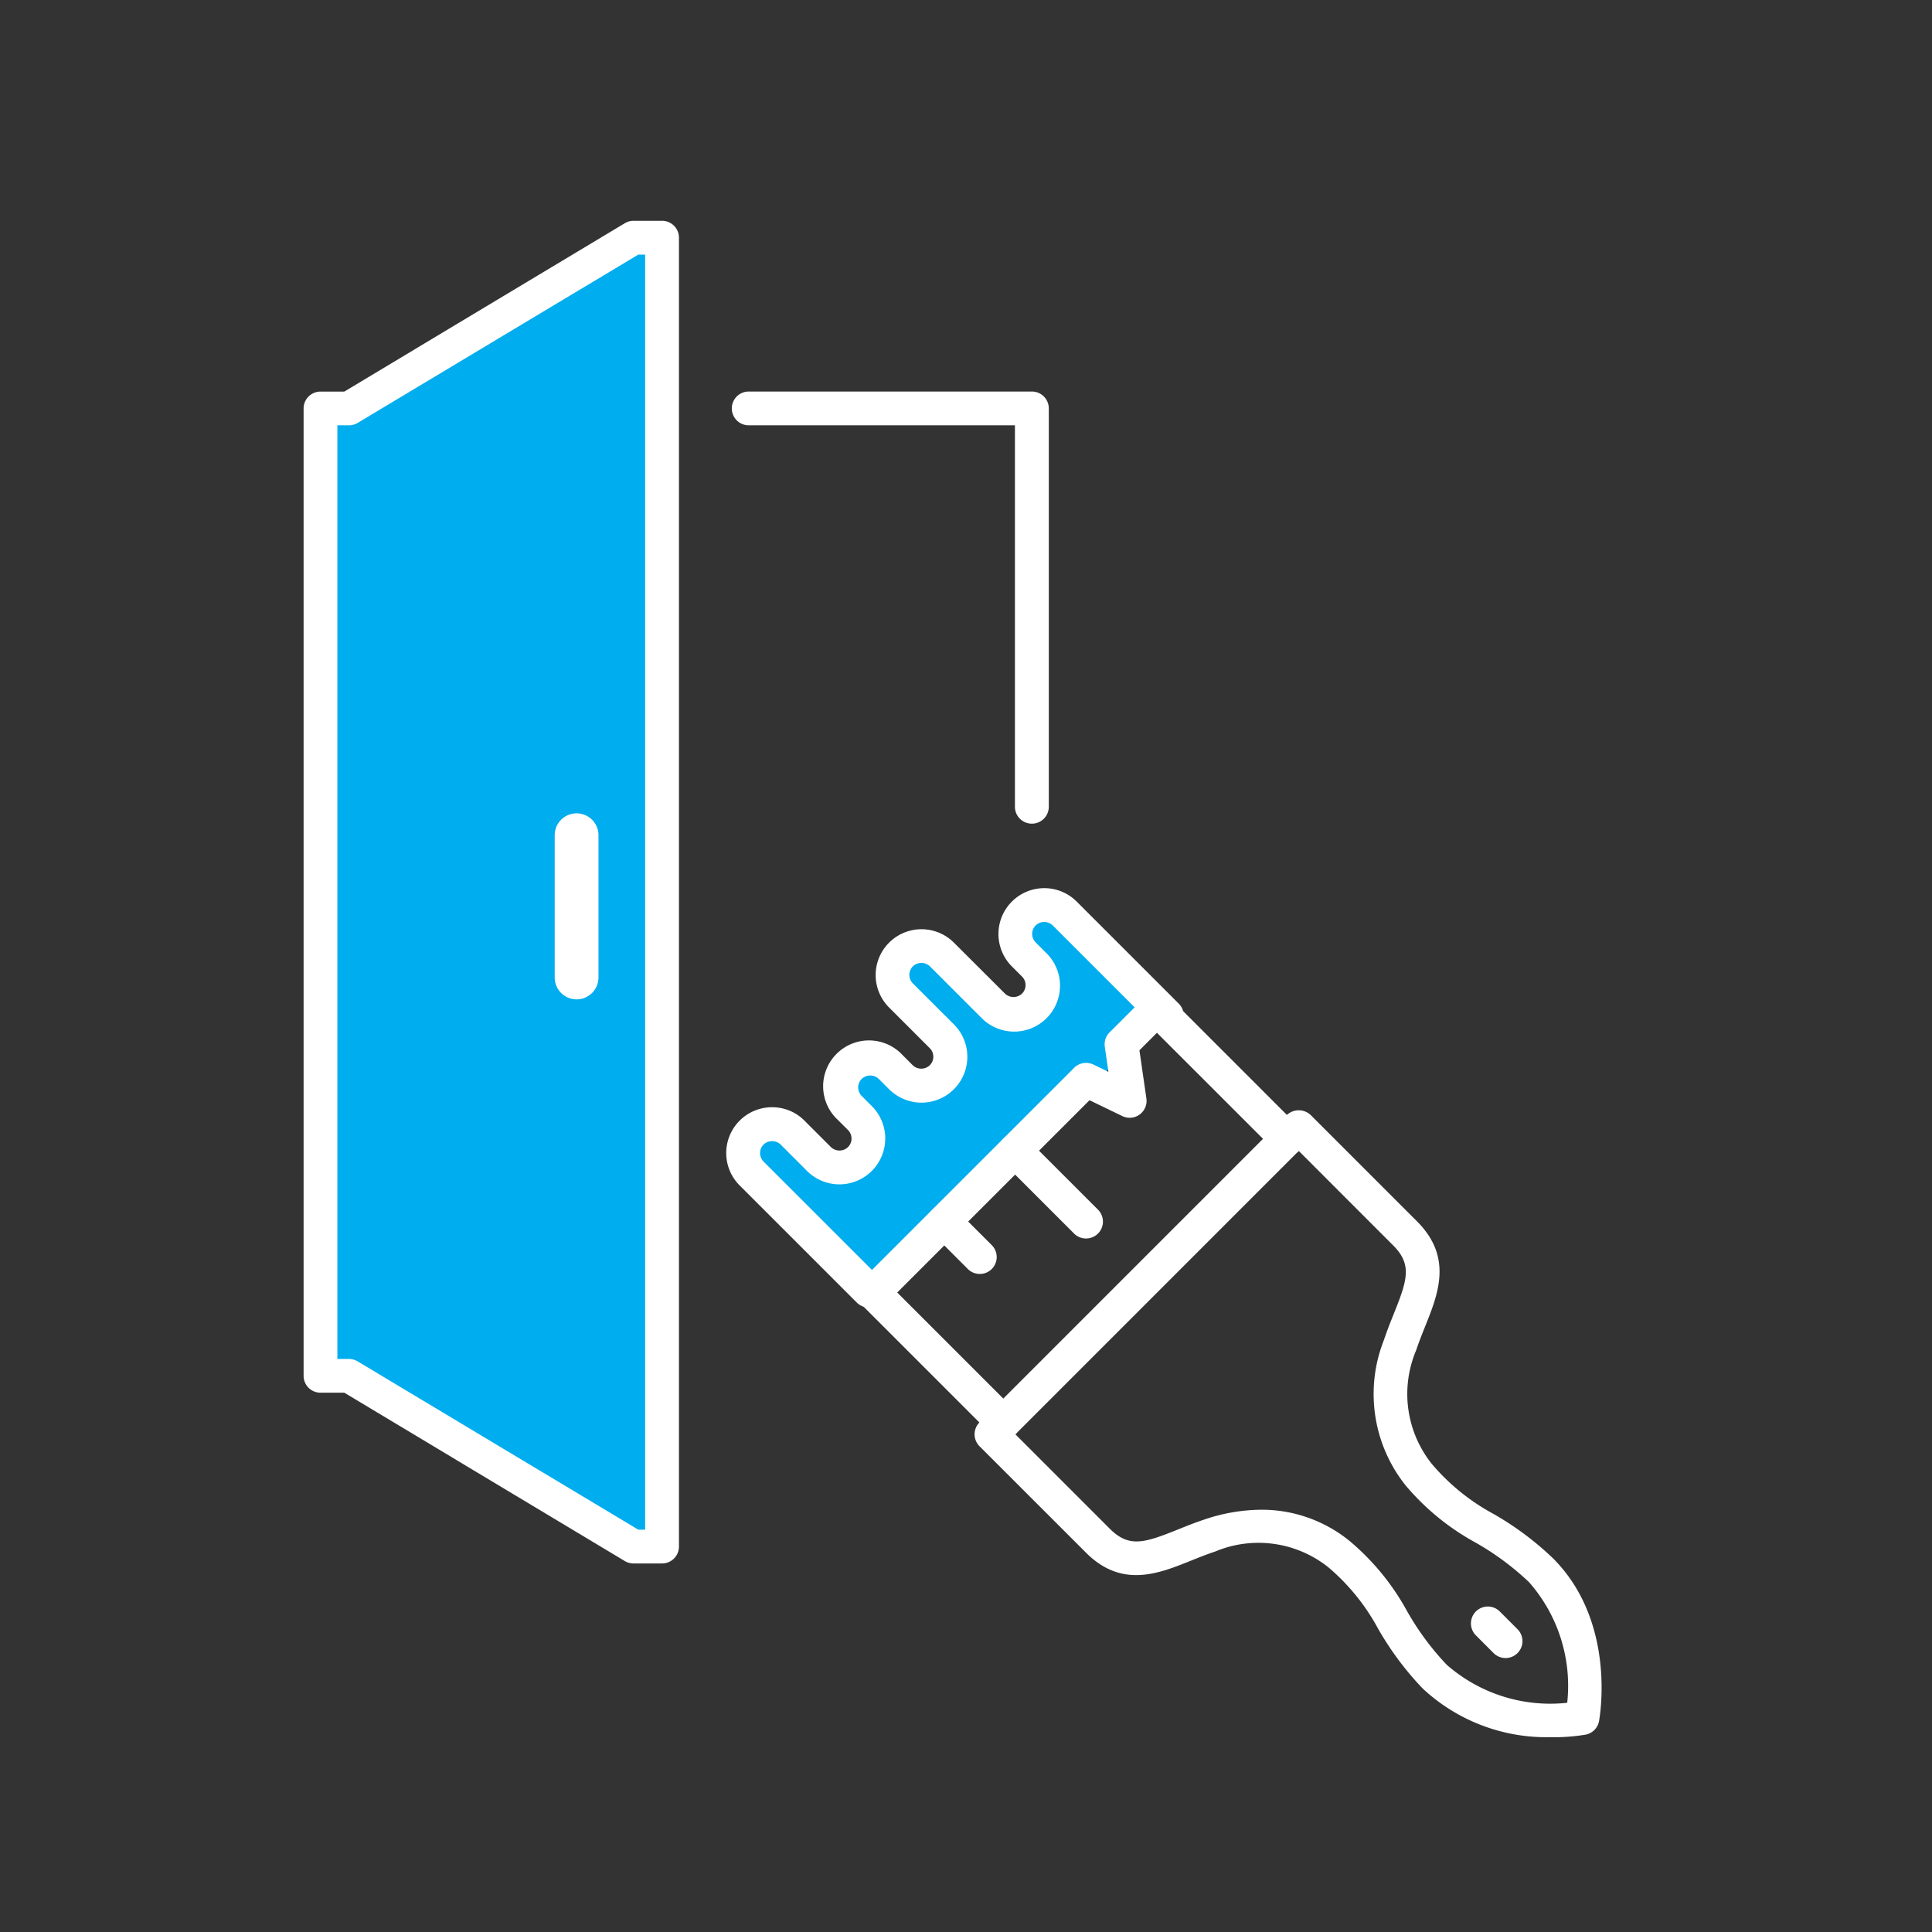 <svg xmlns="http://www.w3.org/2000/svg" xmlns:xlink="http://www.w3.org/1999/xlink" width="70" height="70" viewBox="0 0 70 70">
  <rect x="0" y="0" width="70" height="70" fill="#333333" stroke="none"/>
  <defs>
    <clipPath id="clip-path">
      <rect id="Rectángulo_20949" data-name="Rectángulo 20949" width="70" height="70" transform="translate(828 1040)" fill="#e2ff00" opacity="0.428"/>
    </clipPath>
    <clipPath id="clip-path-2">
      <rect id="Rectángulo_20817" data-name="Rectángulo 20817" width="47.027" height="54.939" transform="translate(0 0)" fill="none"/>
    </clipPath>
  </defs>
  <g id="icn-expertoatupuerta" transform="translate(-828 -1040)" clip-path="url(#clip-path)">
    <g id="Grupo_18976" data-name="Grupo 18976" transform="translate(839 1048)">
      <path id="Trazado_40860" data-name="Trazado 40860" d="M11.952.612,1.643,6.8H.612V41.85H1.643l10.309,6.185h1.031V.612Z" fill="#00adee"/>
      <g id="Grupo_18935" data-name="Grupo 18935">
        <g id="Grupo_18934" data-name="Grupo 18934" clip-path="url(#clip-path-2)">
          <path id="Trazado_40861" data-name="Trazado 40861" d="M12.983,48.647H11.952a.609.609,0,0,1-.314-.087l-10.164-6.1H.612A.612.612,0,0,1,0,41.85V6.8a.612.612,0,0,1,.612-.612h.862L11.638.088A.6.6,0,0,1,11.952,0h1.031A.612.612,0,0,1,13.6.612V48.035a.612.612,0,0,1-.613.612m-.861-1.224h.249V1.225h-.249L1.958,7.323a.612.612,0,0,1-.315.087H1.224V41.237h.419a.613.613,0,0,1,.315.088Z" fill="#fff"/>
          <path id="Trazado_40862" data-name="Trazado 40862" d="M9.891,28.209a.793.793,0,0,1-.793-.793V22.262a.793.793,0,0,1,1.586,0v5.154a.793.793,0,0,1-.793.793" fill="#fff"/>
          <path id="Trazado_40863" data-name="Trazado 40863" d="M26.385,21.843a.612.612,0,0,1-.612-.612V7.41H16.127a.612.612,0,1,1,0-1.224H26.385A.612.612,0,0,1,27,6.8V21.231a.612.612,0,0,1-.612.612" fill="#fff"/>
          <path id="Trazado_40864" data-name="Trazado 40864" d="M20.476,38.761l-4.242-4.242a1.049,1.049,0,0,1,1.483-1.483l.959.959a1.049,1.049,0,0,0,1.483-1.483l-.37-.371a1.049,1.049,0,0,1,1.483-1.483l.371.371a1.049,1.049,0,1,0,1.483-1.483l-1.483-1.484a1.049,1.049,0,0,1,1.483-1.483l1.854,1.854a1.049,1.049,0,0,0,1.483-1.483l-.371-.371A1.049,1.049,0,0,1,27.575,25.1l3.7,3.7" fill="#00adee"/>
          <path id="Trazado_40865" data-name="Trazado 40865" d="M20.476,39.373a.613.613,0,0,1-.433-.179L15.8,34.952a1.66,1.66,0,0,1,1.174-2.835,1.646,1.646,0,0,1,1.174.486l.959.959a.446.446,0,0,0,.617,0,.433.433,0,0,0,.128-.309.437.437,0,0,0-.127-.309l-.371-.37A1.661,1.661,0,1,1,21.7,30.225l.37.371a.448.448,0,0,0,.618,0,.437.437,0,0,0,0-.618L21.21,28.5a1.661,1.661,0,0,1,2.349-2.349L25.412,28a.448.448,0,0,0,.618,0,.436.436,0,0,0,0-.617l-.371-.371a1.661,1.661,0,0,1,2.349-2.349l3.7,3.7a.612.612,0,0,1-.866.866l-3.7-3.7a.446.446,0,0,0-.617,0,.436.436,0,0,0,0,.617l.37.371a1.661,1.661,0,1,1-2.348,2.349l-1.854-1.854a.448.448,0,0,0-.618,0,.439.439,0,0,0,0,.618l1.484,1.482a1.661,1.661,0,1,1-2.349,2.349l-.371-.37a.448.448,0,0,0-.618,0,.436.436,0,0,0,0,.617l.37.371a1.661,1.661,0,0,1-2.349,2.349l-.958-.959a.448.448,0,0,0-.618,0,.437.437,0,0,0,0,.617l4.242,4.242a.612.612,0,0,1-.433,1.045" fill="#fff"/>
          <path id="Trazado_40866" data-name="Trazado 40866" d="M24.5,38.158a.613.613,0,0,1-.433-.179l-1.284-1.285a.612.612,0,0,1,.866-.866l1.284,1.285a.612.612,0,0,1-.433,1.045" fill="#fff"/>
          <path id="Trazado_40867" data-name="Trazado 40867" d="M25.352,44.152a.613.613,0,0,1-.433-.179l-4.71-4.71a.613.613,0,0,1,0-.866l7.708-7.707a.613.613,0,0,1,.7-.119l.543.263-.131-.908a.611.611,0,0,1,.173-.521l1.284-1.284a.613.613,0,0,1,.866,0l4.71,4.71a.612.612,0,0,1-.865.866L30.918,29.42l-.634.634.252,1.745a.612.612,0,0,1-.872.639l-1.189-.575L21.508,38.83l4.277,4.277a.612.612,0,0,1-.433,1.045" fill="#fff"/>
          <path id="Trazado_40868" data-name="Trazado 40868" d="M28.349,36.873a.613.613,0,0,1-.433-.179l-2.569-2.569a.612.612,0,0,1,.866-.866l2.569,2.569a.612.612,0,0,1-.433,1.045" fill="#fff"/>
          <path id="Trazado_40869" data-name="Trazado 40869" d="M43.549,52.074a.613.613,0,0,1-.433-.179l-.642-.643a.612.612,0,1,1,.866-.865l.642.642a.612.612,0,0,1-.433,1.045" fill="#fff"/>
          <path id="Trazado_40870" data-name="Trazado 40870" d="M45.238,54.939a6.572,6.572,0,0,1-4.691-1.761,11.023,11.023,0,0,1-1.616-2.168,7.722,7.722,0,0,0-1.795-2.218,4.057,4.057,0,0,0-4.115-.574c-.307.1-.6.22-.887.335-1.168.468-2.492,1-3.79-.3L24.49,44.4a.613.613,0,0,1,0-.866L35.623,32.4a.63.63,0,0,1,.866,0l3.853,3.853c1.3,1.3.767,2.622.3,3.79-.114.286-.232.581-.335.887a4.059,4.059,0,0,0,.574,4.115,7.756,7.756,0,0,0,2.218,1.8,10.991,10.991,0,0,1,2.169,1.615c2.306,2.306,1.695,5.752,1.668,5.9a.613.613,0,0,1-.49.49,7.048,7.048,0,0,1-1.206.093M34.7,46.7a5.041,5.041,0,0,1,3.2,1.134,8.847,8.847,0,0,1,2.078,2.536,9.881,9.881,0,0,0,1.438,1.946,5.687,5.687,0,0,0,4.367,1.379A5.683,5.683,0,0,0,44.4,49.325a9.887,9.887,0,0,0-1.946-1.439,8.858,8.858,0,0,1-2.535-2.078,5.315,5.315,0,0,1-.775-5.262c.114-.341.239-.654.36-.956.485-1.207.67-1.771-.028-2.468L36.056,33.7,25.789,43.968l3.421,3.421c.7.7,1.26.512,2.468.028.3-.122.614-.247.955-.361A6.553,6.553,0,0,1,34.7,46.7" fill="#fff"/>
        </g>
      </g>
    </g>
  </g>
</svg>

